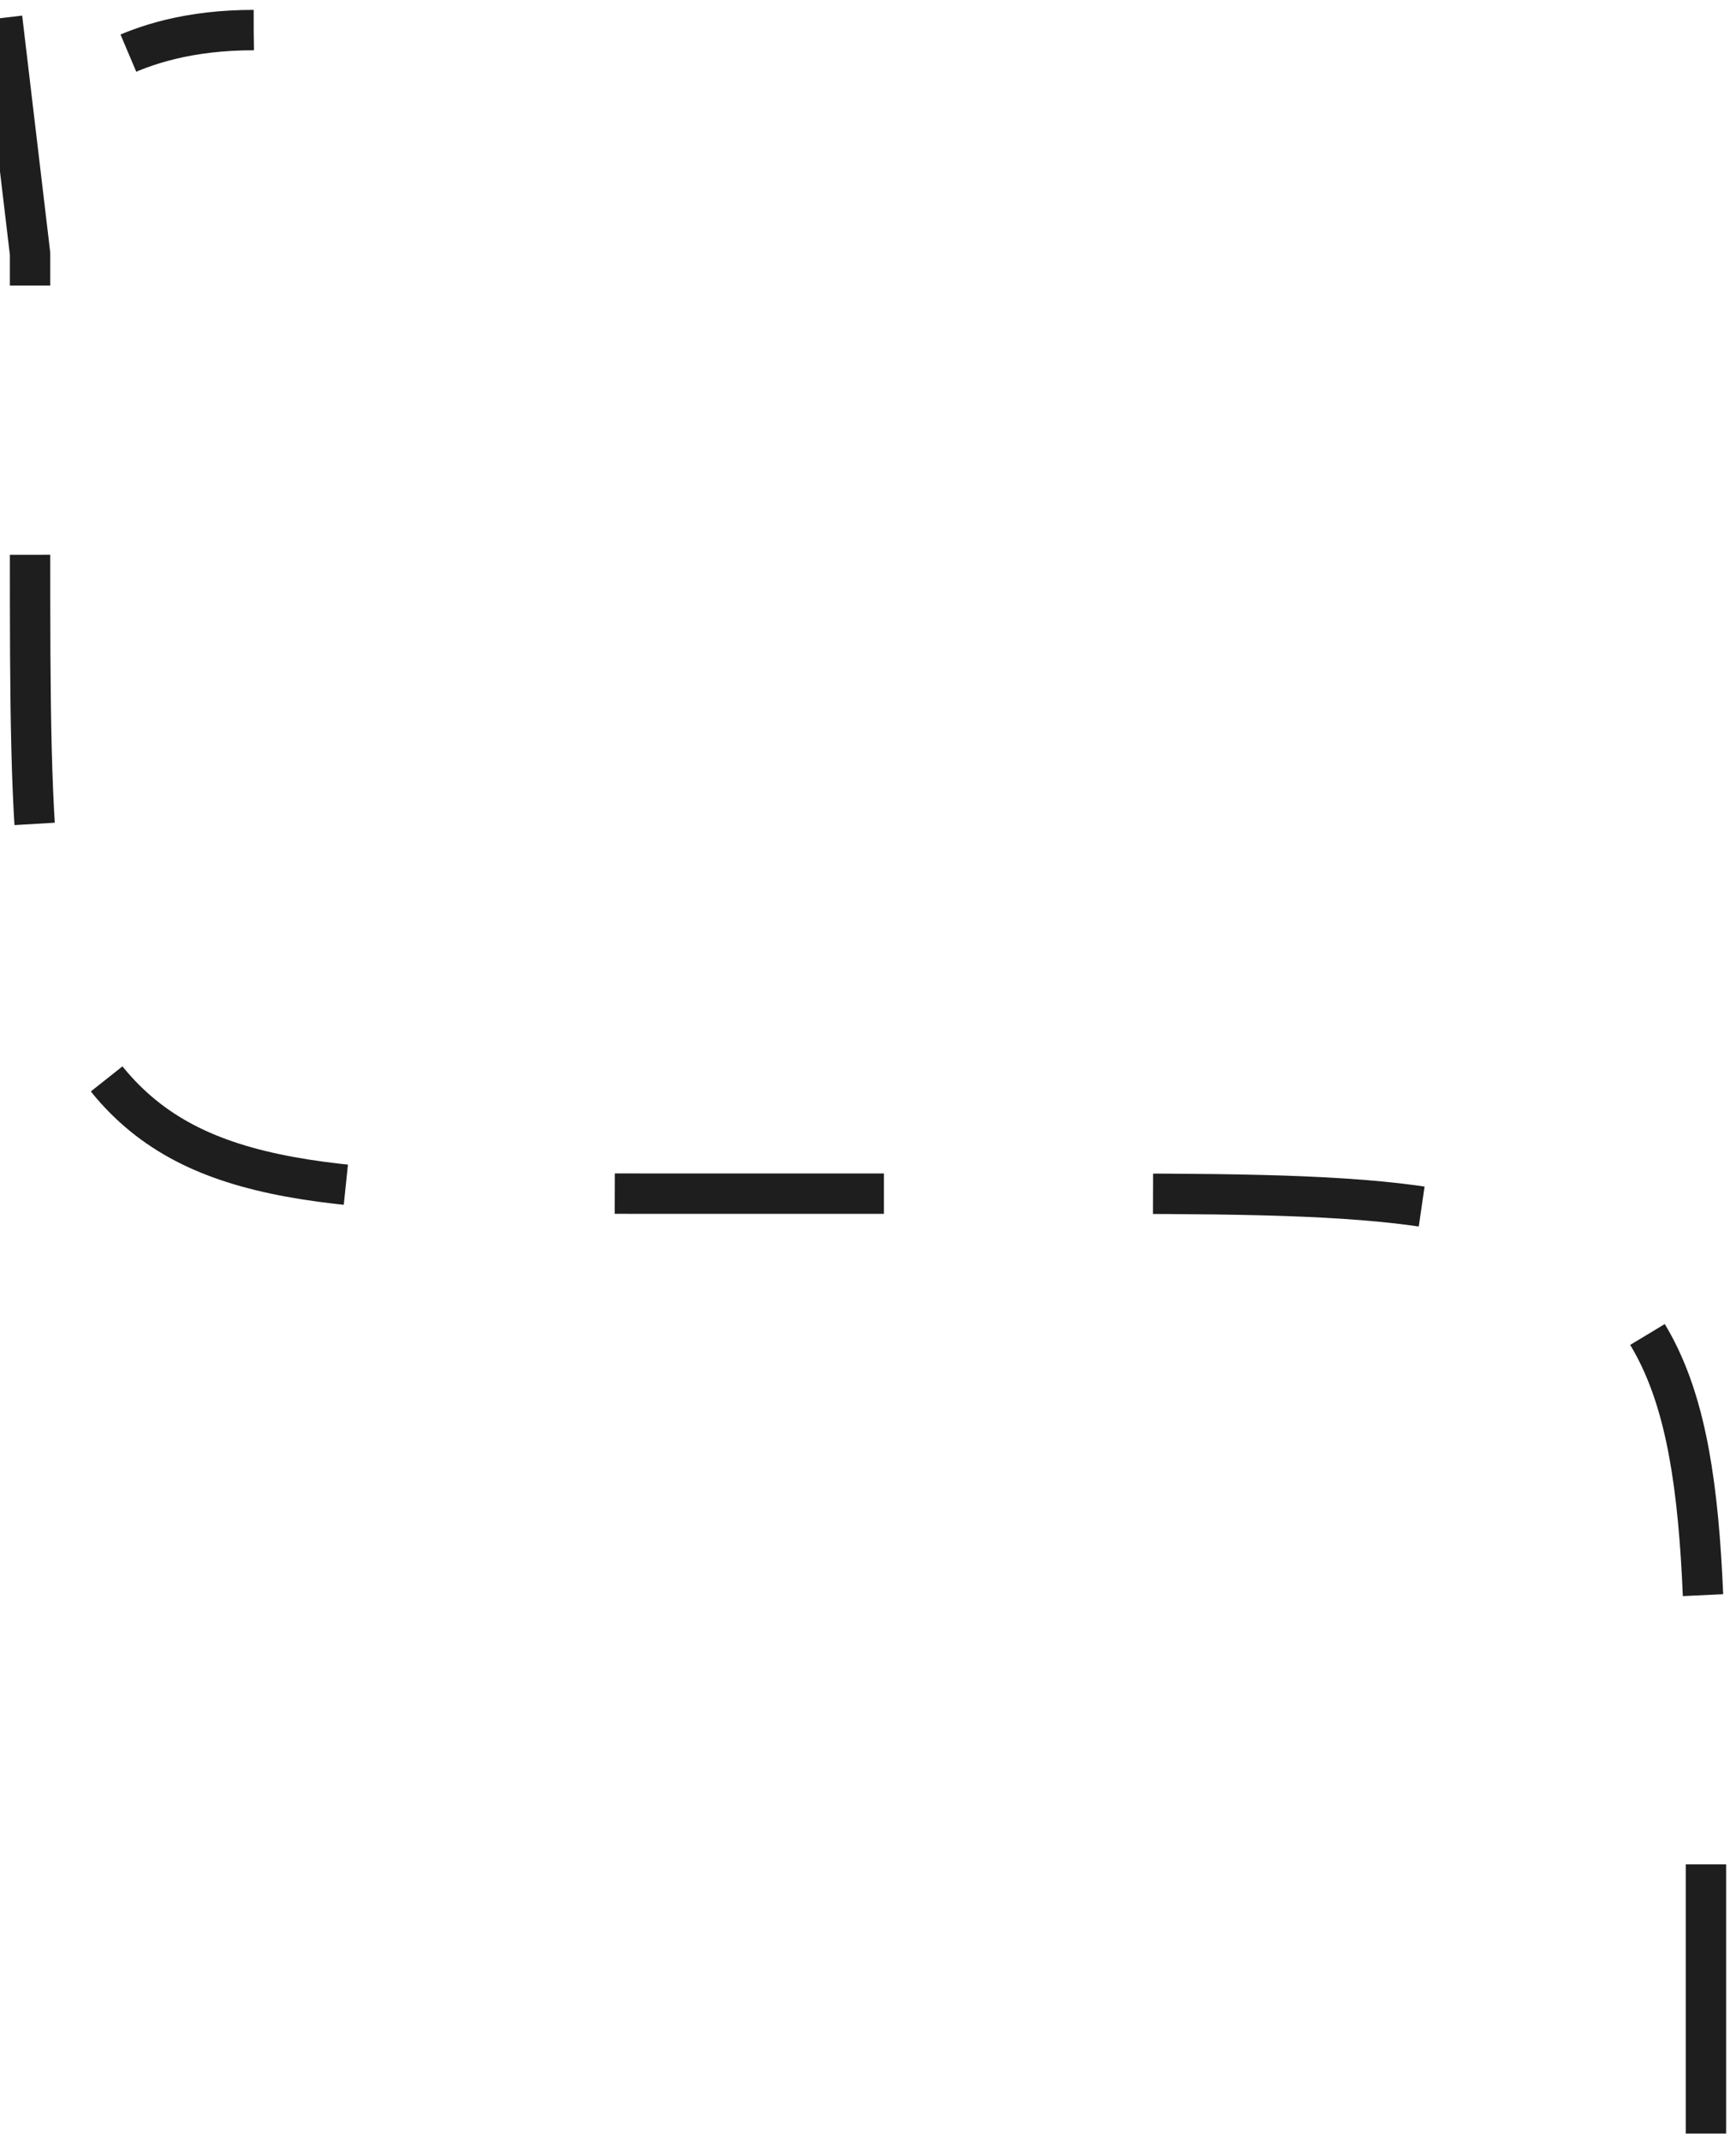<svg width="129" height="159" viewBox="0 0 129 159" fill="none" xmlns="http://www.w3.org/2000/svg">
<path d="M126.766 158.5V136.676C126.766 114.049 126.766 102.735 119.736 95.706C112.707 88.676 101.393 88.676 78.766 88.676H50.234C27.607 88.676 16.293 88.676 9.264 81.647C2.234 74.617 2.234 63.303 2.234 40.675C2.234 33.051 2.234 25.498 2.234 18.852C-nan -nan -nan -nan -nan -nanC-nan -nan -nan -nan 2.234 18.852C2.234 18.852 2.234 8.998 2.234 0" stroke="#1E1E1E" stroke-width="3" stroke-linejoin="round" stroke-dasharray="20 20"/>
</svg>

